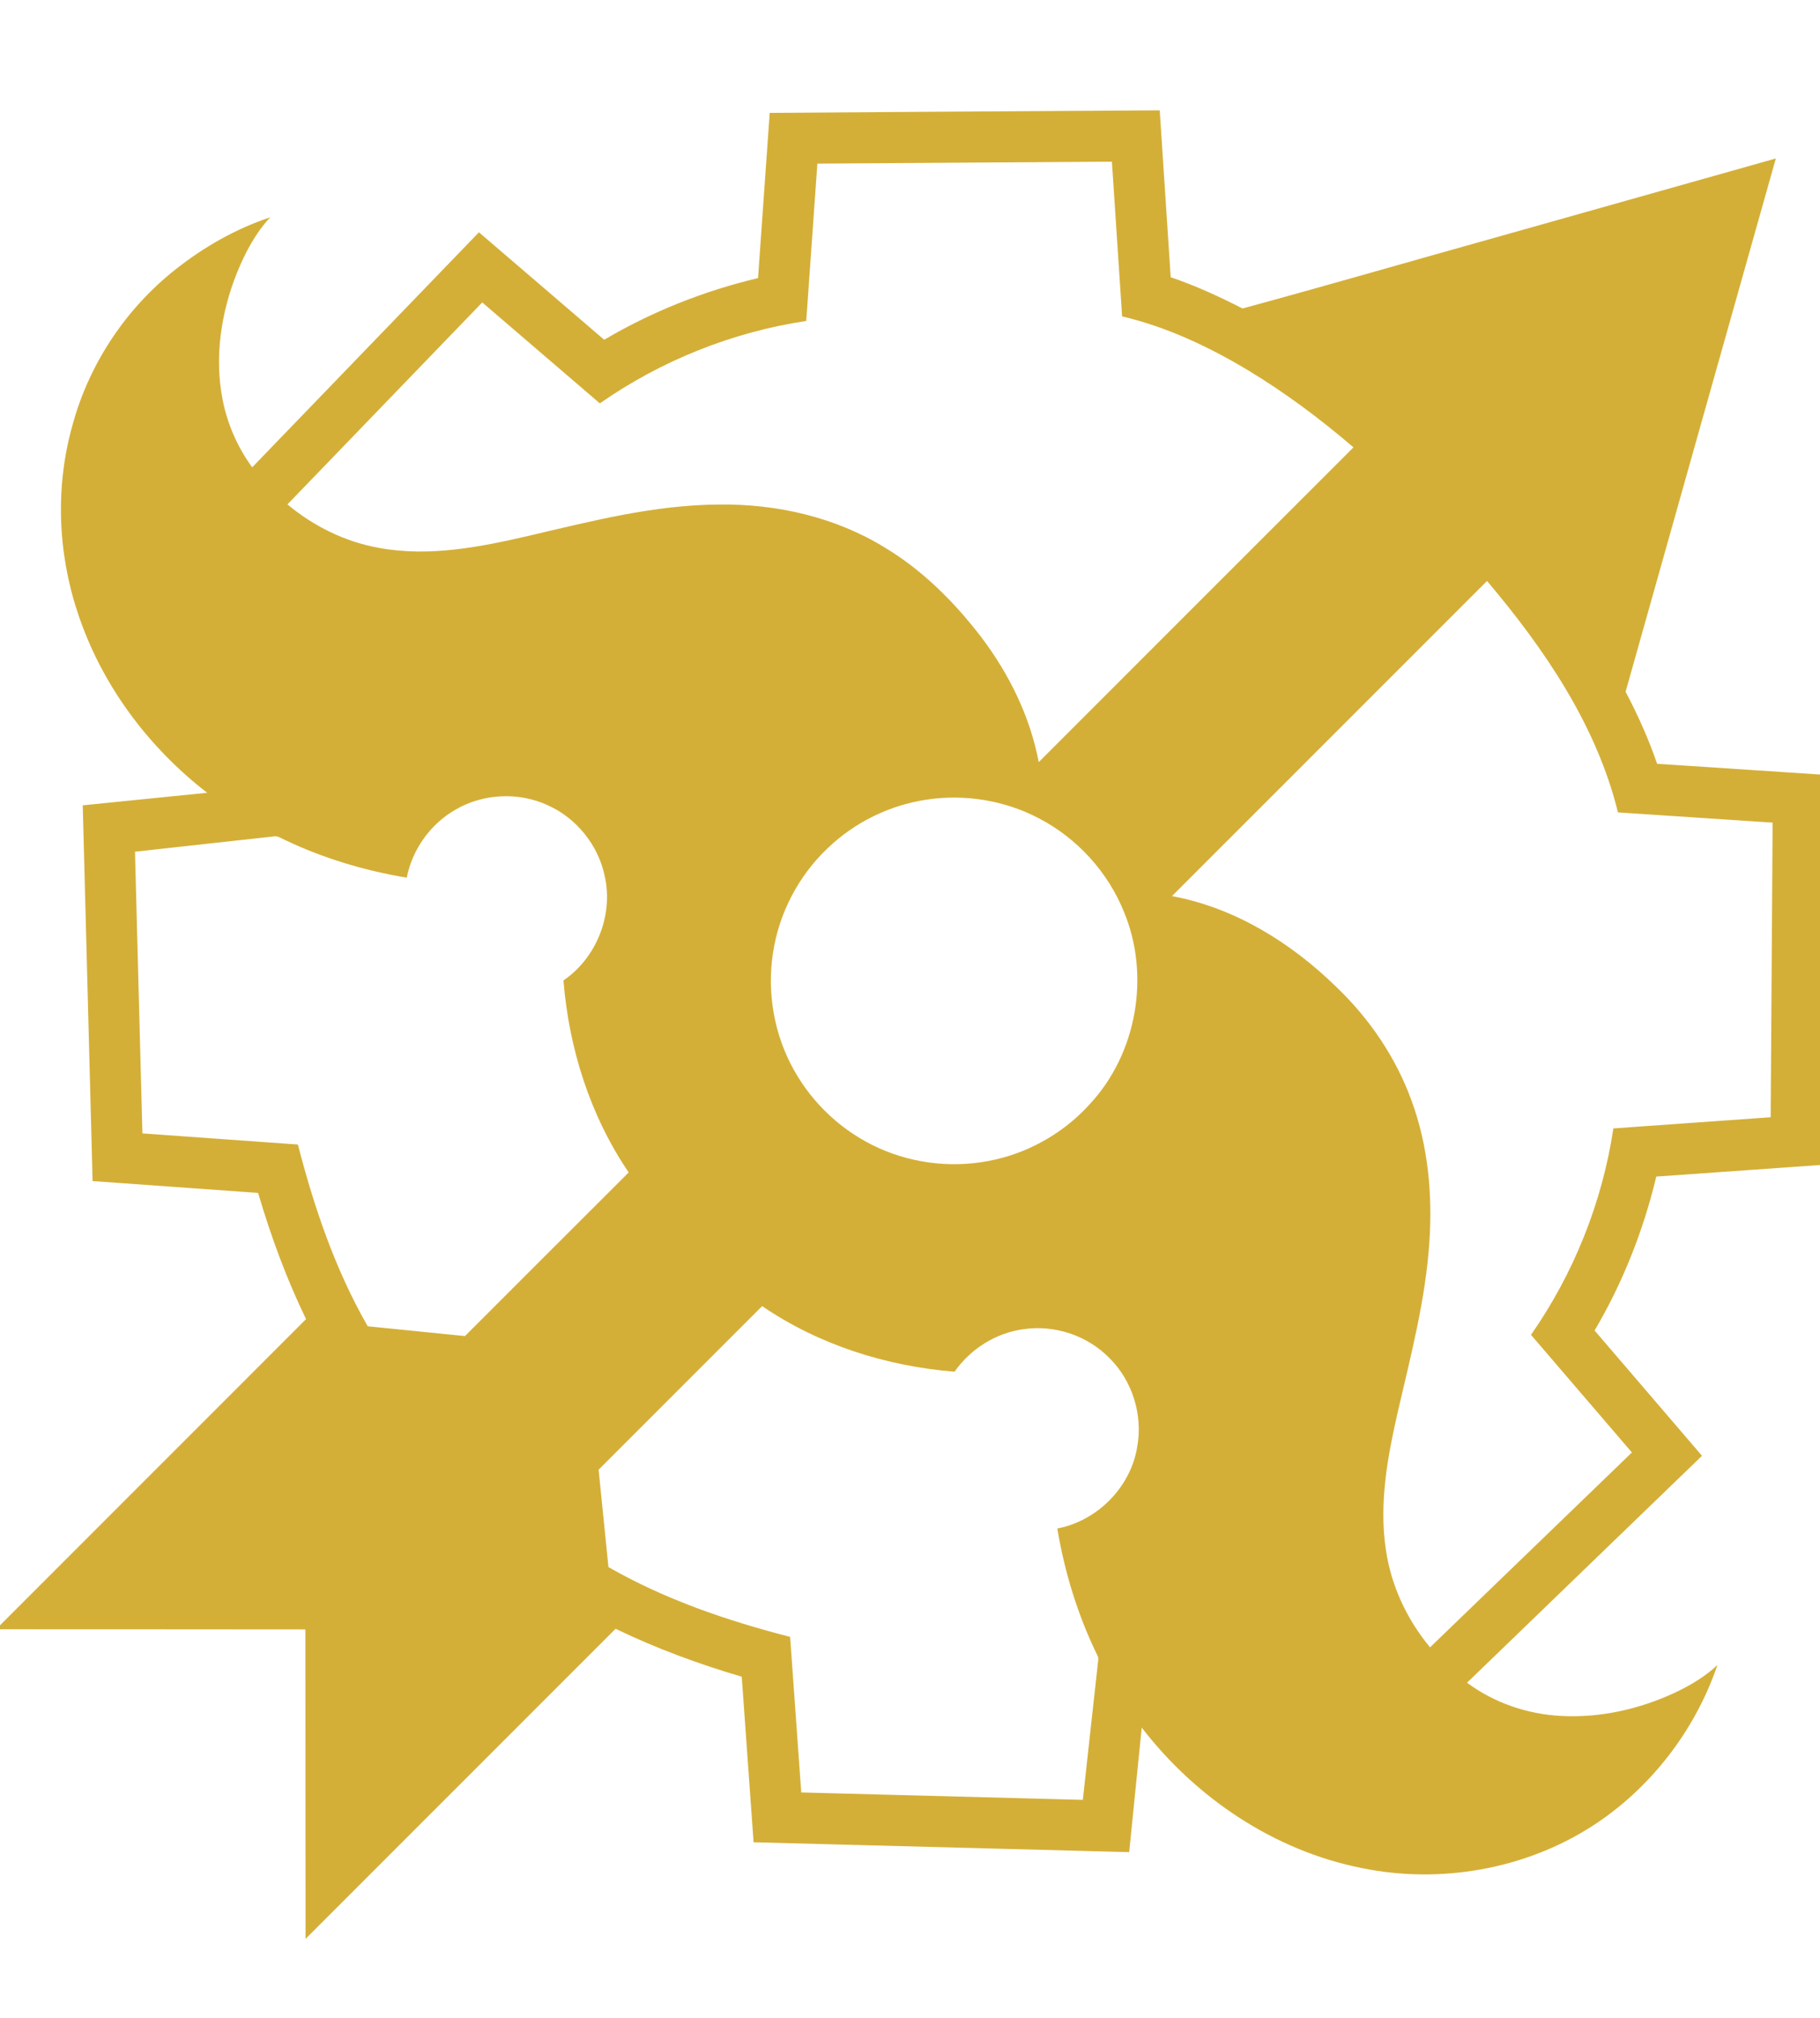 <svg xmlns="http://www.w3.org/2000/svg" viewBox="0 0 924 1024"><path d="M390.776 57.286c65.994-.524 132.002-.858 198.008-1.286 1.846 28.232 3.704 56.464 5.574 84.698 12.58 4.252 24.66 9.838 36.476 15.866 42.968-11.686 85.782-24.122 128.678-36.094 47.364-13.354 94.704-26.72 142.068-40.05-25.398 90.224-50.926 180.414-76.276 270.662 6.218 11.77 11.674 23.956 15.998 36.548 28.234 1.87 56.466 3.728 84.698 5.586-.428 65.994-.786 131.99-1.274 197.996-27.948 1.966-55.894 3.932-83.84 5.92-6.552 27.376-17 53.868-31.33 78.11 18.154 21.216 36.392 42.36 54.536 63.6C824.328 777.236 784.54 815.594 744.8 854c13.784 10.244 30.674 15.986 47.794 16.868 19.988 1.072 40.096-3.526 58.156-12.008 7.624-3.656 14.998-8.028 21.192-13.842-11.388 33.32-34.106 62.826-63.78 81.874-34.236 21.918-77.144 29.34-116.884 21.168-44.41-8.838-84.196-35.606-111.632-71.296-2.096 21.074-4.252 42.146-6.36 63.22-63.564-1.632-127.13-3.312-190.694-5.004-2.002-28.018-4.002-56.024-6.016-84.03-21.93-6.444-43.468-14.378-64.052-24.324C260.05 879.064 207.598 931.55 155.124 984c.024-52.344-.13-104.698-.082-157.042-52.344 0-104.698-.118-157.042-.082 52.45-52.474 104.924-104.926 157.374-157.4-9.97-20.584-17.88-42.134-24.336-64.052-28.006-2.026-56.024-4.002-84.03-6.016-1.668-63.564-3.372-127.13-5.004-190.694 21.05-2.12 42.11-4.252 63.172-6.372-30.126-23.266-53.856-55.18-65.744-91.452-10.174-30.544-11.4-64.112-2.622-95.144 8.434-31.152 27.196-59.3 52.57-79.218 14.33-11.306 30.472-20.478 47.816-26.244-7.588 8.126-12.806 18.144-16.974 28.364-7.994 20.156-11.412 42.552-7.244 63.982 2.394 12.448 7.588 24.312 15.058 34.546 38.37-39.764 76.74-79.516 115.11-119.28 21.24 18.144 42.384 36.382 63.6 54.548 24.254-14.33 50.722-24.802 78.11-31.318 2-27.946 3.966-55.892 5.92-83.84zm24.194 25.756c-1.918 26.612-3.752 53.236-5.646 79.848-37.5 5.622-73.69 20.12-104.782 41.824-19.906-17.07-39.8-34.164-59.706-51.222-32.96 34.164-65.946 68.316-98.908 102.494 13.306 11.102 29.352 19.024 46.458 22.062 25.422 4.692 51.272-.37 76.074-6.124 31.734-7.422 63.694-15.7 96.514-15.868 29.328-.392 59.108 6.374 84.232 21.824 19.19 11.532 35.284 27.626 48.852 45.316 14.212 18.726 24.91 40.394 29.294 63.588 53.272-53.248 106.496-106.534 159.792-159.746-16.88-14.45-34.748-27.816-53.796-39.286-19.834-11.878-41.074-21.848-63.66-27.184-1.74-26.172-3.442-52.356-5.182-78.528-49.842.406-99.694.596-149.536 1.002zM595.002 454.78c31.972 5.908 60.622 23.764 83.614 46.28 16.724 16.01 30.066 35.666 37.988 57.452 8.41 22.836 10.72 47.544 9.078 71.714-1.896 29.172-9.376 57.536-15.94 85.912-5.254 22.932-9.696 46.696-6.158 70.248 2.608 18.26 10.684 35.522 22.442 49.662 34.166-32.95 68.33-65.924 102.482-98.896-17.082-19.906-34.164-39.8-51.234-59.706 21.704-31.08 36.19-67.27 41.824-104.758 26.612-1.93 53.236-3.752 79.86-5.67.394-49.842.596-99.682.99-149.524-26.172-1.752-52.344-3.442-78.516-5.194-10.934-44.35-37.344-83.006-66.482-117.444-53.332 53.284-106.628 106.616-159.948 159.924zM231.448 410.8c-12.818 7.218-22.098 20.214-24.946 34.628-21.334-3.55-42.276-9.816-61.824-19.13-1.954-.822-3.848-2.36-6.088-1.764-23.348 2.596-46.708 5.134-70.056 7.72 1.262 47.66 2.512 95.31 3.764 142.96 26.314 1.894 52.628 3.764 78.944 5.646 8.218 31.938 18.976 63.542 35.45 92.238 16.452 1.68 32.902 3.312 49.354 4.98 27.708-27.684 55.392-55.404 83.136-83.054-19.548-28.744-30.364-62.92-33.116-97.444 16.748-11.4 25.444-33.176 20.942-52.962-3.24-15.7-14.366-29.47-28.996-35.988-14.688-6.742-32.568-5.932-46.564 2.17zm238.89-4.956c-18.714 2.798-36.488 11.518-50.126 24.622-14.808 14.01-24.754 33.022-27.768 53.178-3.146 20.262.606 41.526 10.626 59.418 9.612 17.274 24.848 31.366 42.872 39.502 18.44 8.41 39.668 10.494 59.42 5.908 18.44-4.18 35.45-14.246 48.09-28.292 23.74-25.646 30.59-65.124 17.19-97.348-8.172-20.298-23.802-37.44-43.208-47.53-17.38-9.126-37.702-12.424-57.096-9.458zM303.91 745.882c1.656 16.476 3.3 32.95 4.992 49.426 28.696 16.462 60.3 27.22 92.238 35.438 1.87 26.316 3.74 52.63 5.646 78.944 47.65 1.252 95.3 2.514 142.96 3.764 2.49-22.598 4.944-45.206 7.47-67.792.012-1.87.918-3.908-.12-5.612-9.91-20.286-16.606-42.074-20.31-64.326 20.274-3.824 37.214-20.906 40.55-41.312 3.002-16.166-2.382-33.618-14.092-45.184-11.15-11.436-27.864-16.988-43.636-14.64-14.02 1.87-26.91 10.006-34.986 21.572-34.618-2.786-68.902-13.628-97.682-33.294-27.696 27.648-55.356 55.332-83.03 83.016z" fill="#d4af37" /></svg>
